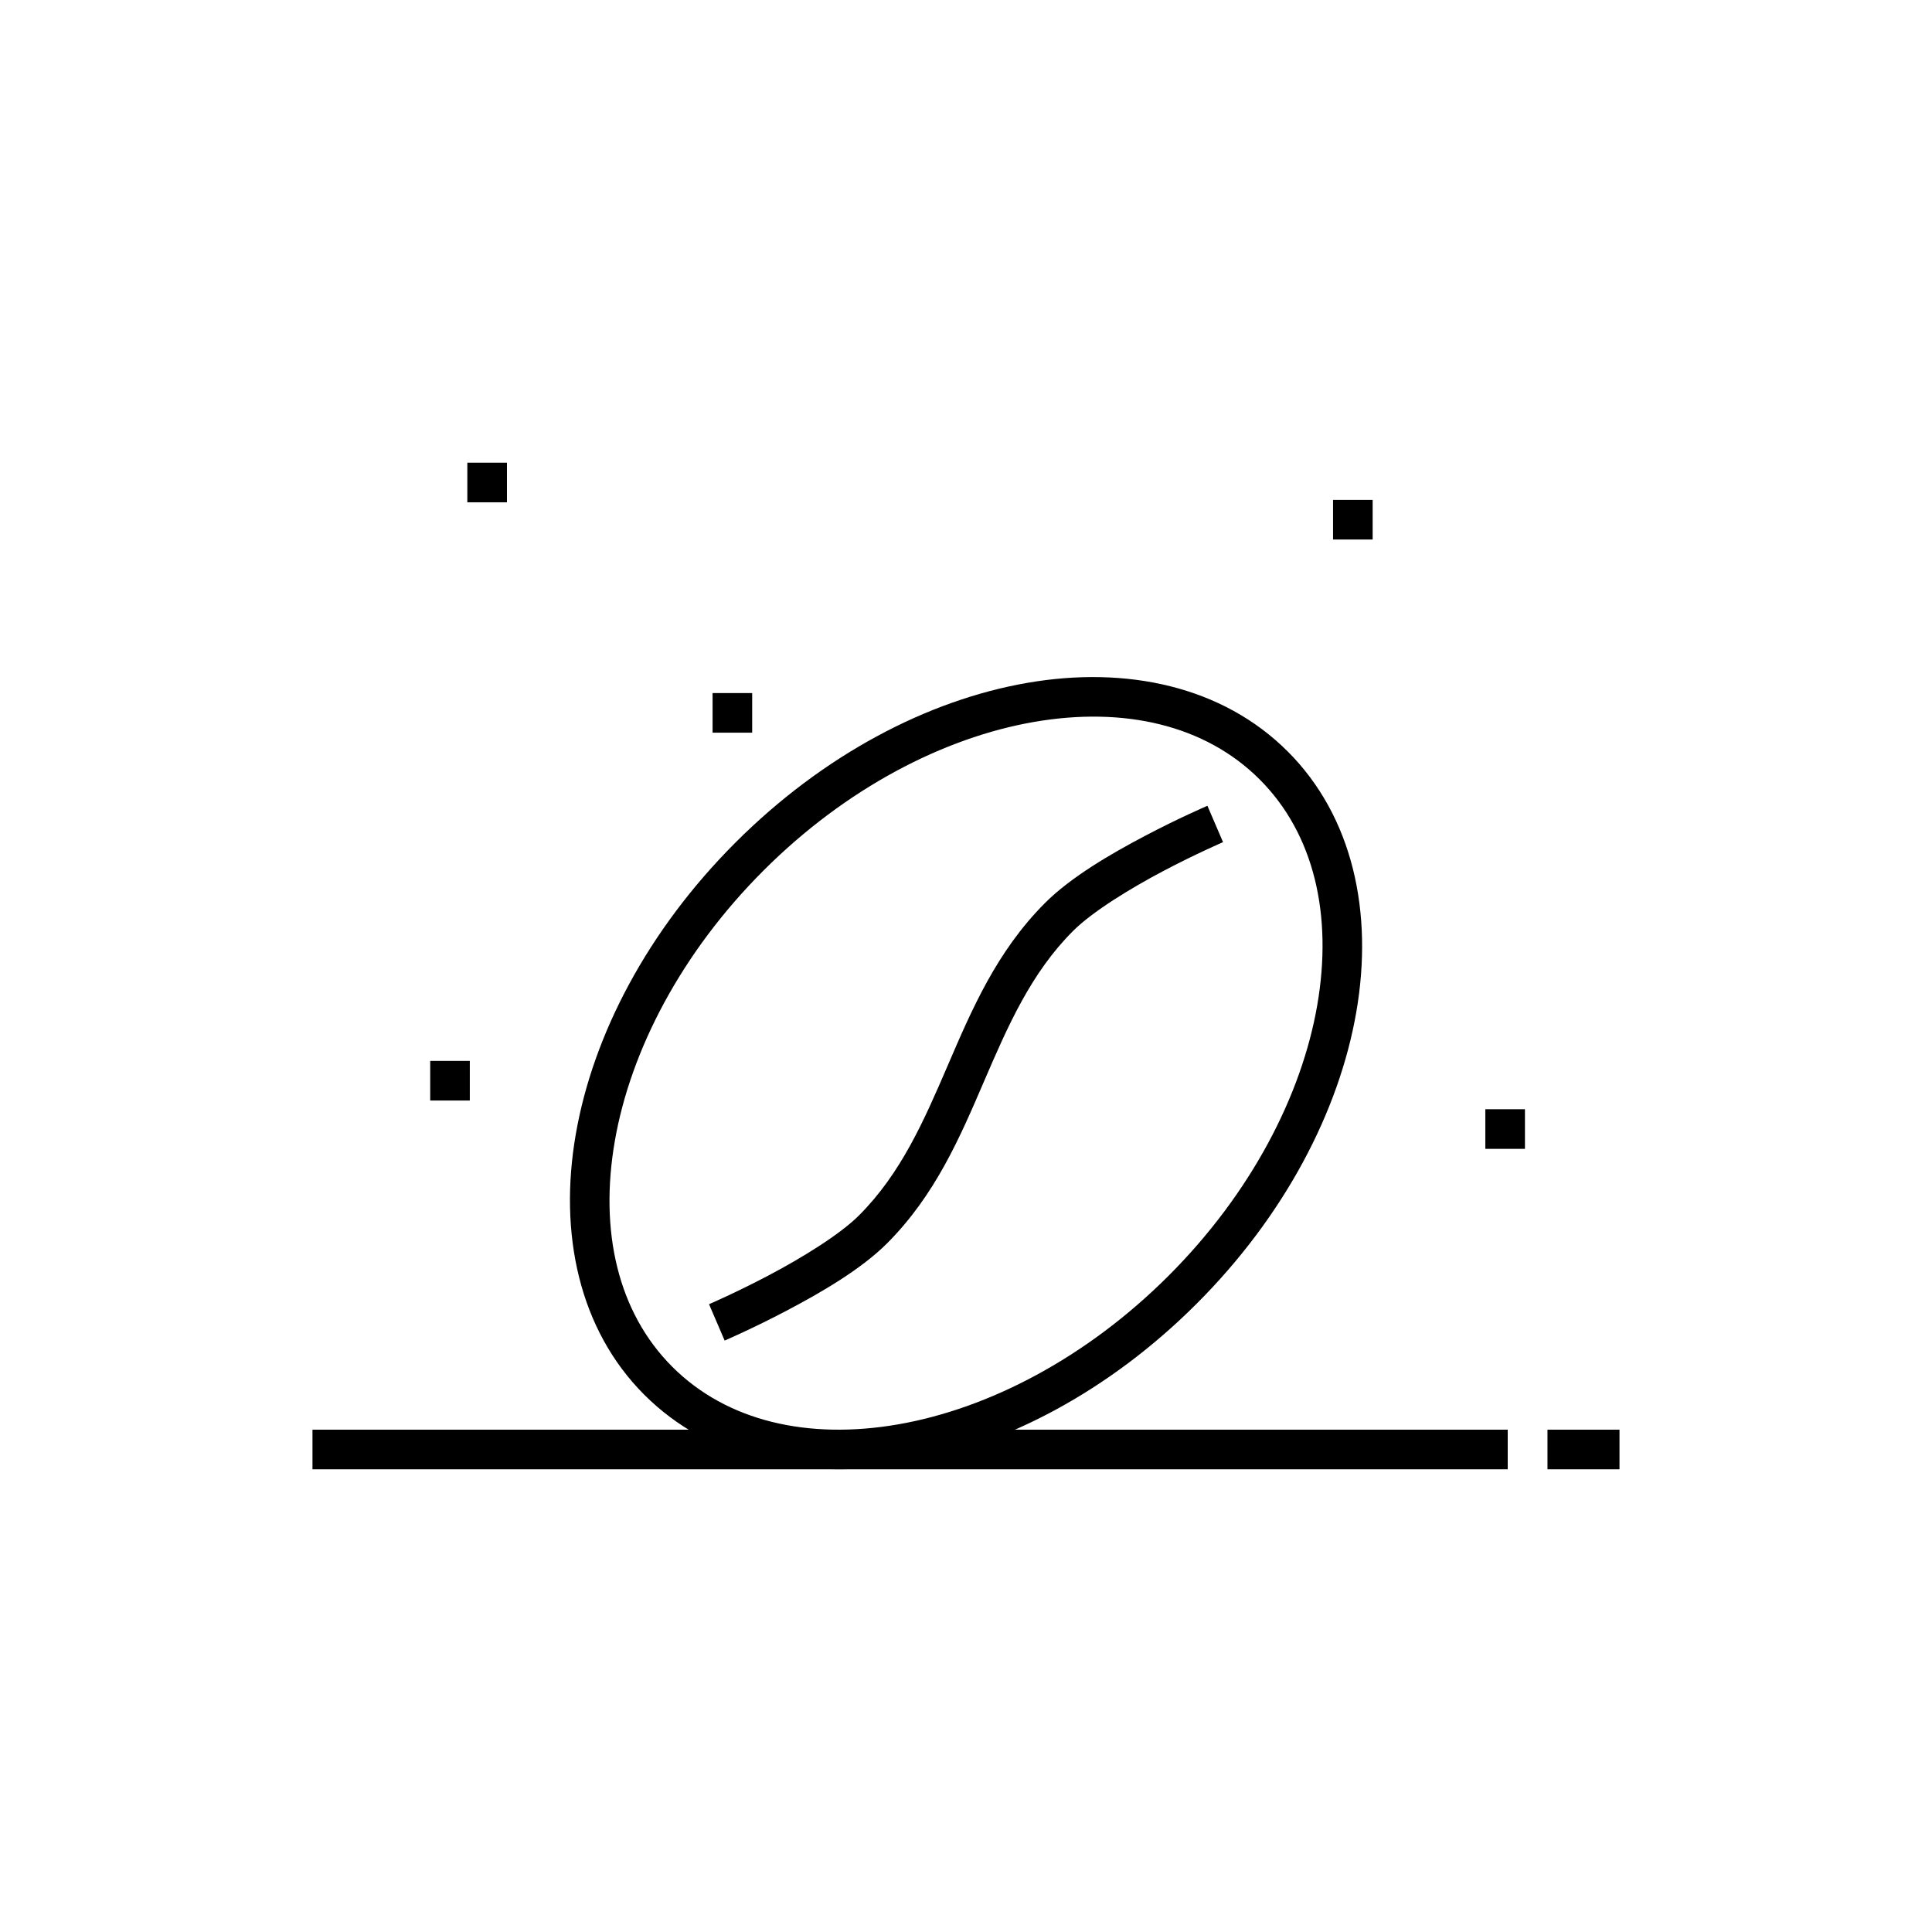 <?xml version="1.0" encoding="UTF-8"?>
<!-- Uploaded to: SVG Repo, www.svgrepo.com, Generator: SVG Repo Mixer Tools -->
<svg fill="#000000" width="800px" height="800px" version="1.1" viewBox="144 144 512 512" xmlns="http://www.w3.org/2000/svg">
 <g>
  <path d="m485.25 343.14c-17.273-17.273-42.691-22.746-69.07-18.164-26.379 4.582-54.055 19.09-77.277 42.312-23.223 23.223-37.73 50.895-42.312 77.277-4.582 26.379 0.887 51.797 18.164 69.074 17.273 17.273 42.707 22.762 69.086 18.176 26.379-4.582 54.055-19.09 77.277-42.312 23.223-23.223 37.73-50.895 42.312-77.277 4.582-26.379-0.902-51.812-18.176-69.086zm-7.422 7.422c14.426 14.426 19.402 35.961 15.25 59.867-4.152 23.906-17.574 49.844-39.387 71.652-21.809 21.809-47.746 35.23-71.652 39.387-23.906 4.152-45.441-0.824-59.867-15.25-14.426-14.426-19.387-35.949-15.234-59.852 4.152-23.906 17.574-49.844 39.387-71.652 21.809-21.809 47.746-35.23 71.652-39.387 23.906-4.152 45.426 0.809 59.852 15.234z"/>
  <path d="m463.98 357.54s-7.543 3.231-16.586 7.996c-9.043 4.766-19.586 10.891-26.445 17.754-12.855 12.859-19.441 28.328-25.77 43.031-6.328 14.699-12.402 28.641-23.535 39.77-5.133 5.133-15.27 11.328-23.922 15.887-8.656 4.562-15.824 7.648-15.824 7.648l4.141 9.637s7.519-3.231 16.562-7.996c9.043-4.766 19.605-10.891 26.465-17.754 12.855-12.859 19.422-28.328 25.75-43.031 6.328-14.699 12.426-28.641 23.555-39.77 5.133-5.133 15.27-11.328 23.922-15.887 8.656-4.562 15.824-7.648 15.824-7.648l-4.141-9.637z"/>
  <path d="m226.81 522.88v10.496h316.75v-10.496zm327.29 0v10.496h19.086v-10.496z"/>
  <path d="m537.63 437.96v10.496h10.496v-10.496z"/>
  <path d="m332.84 327.67v10.496h10.496v-10.496z"/>
  <path d="m497.27 276.48v10.496h10.496v-10.496z"/>
  <path d="m267.85 266.62v10.496h10.496v-10.496z"/>
  <path d="m258.01 425.15v10.496h10.496v-10.496z"/>
 </g>
</svg>